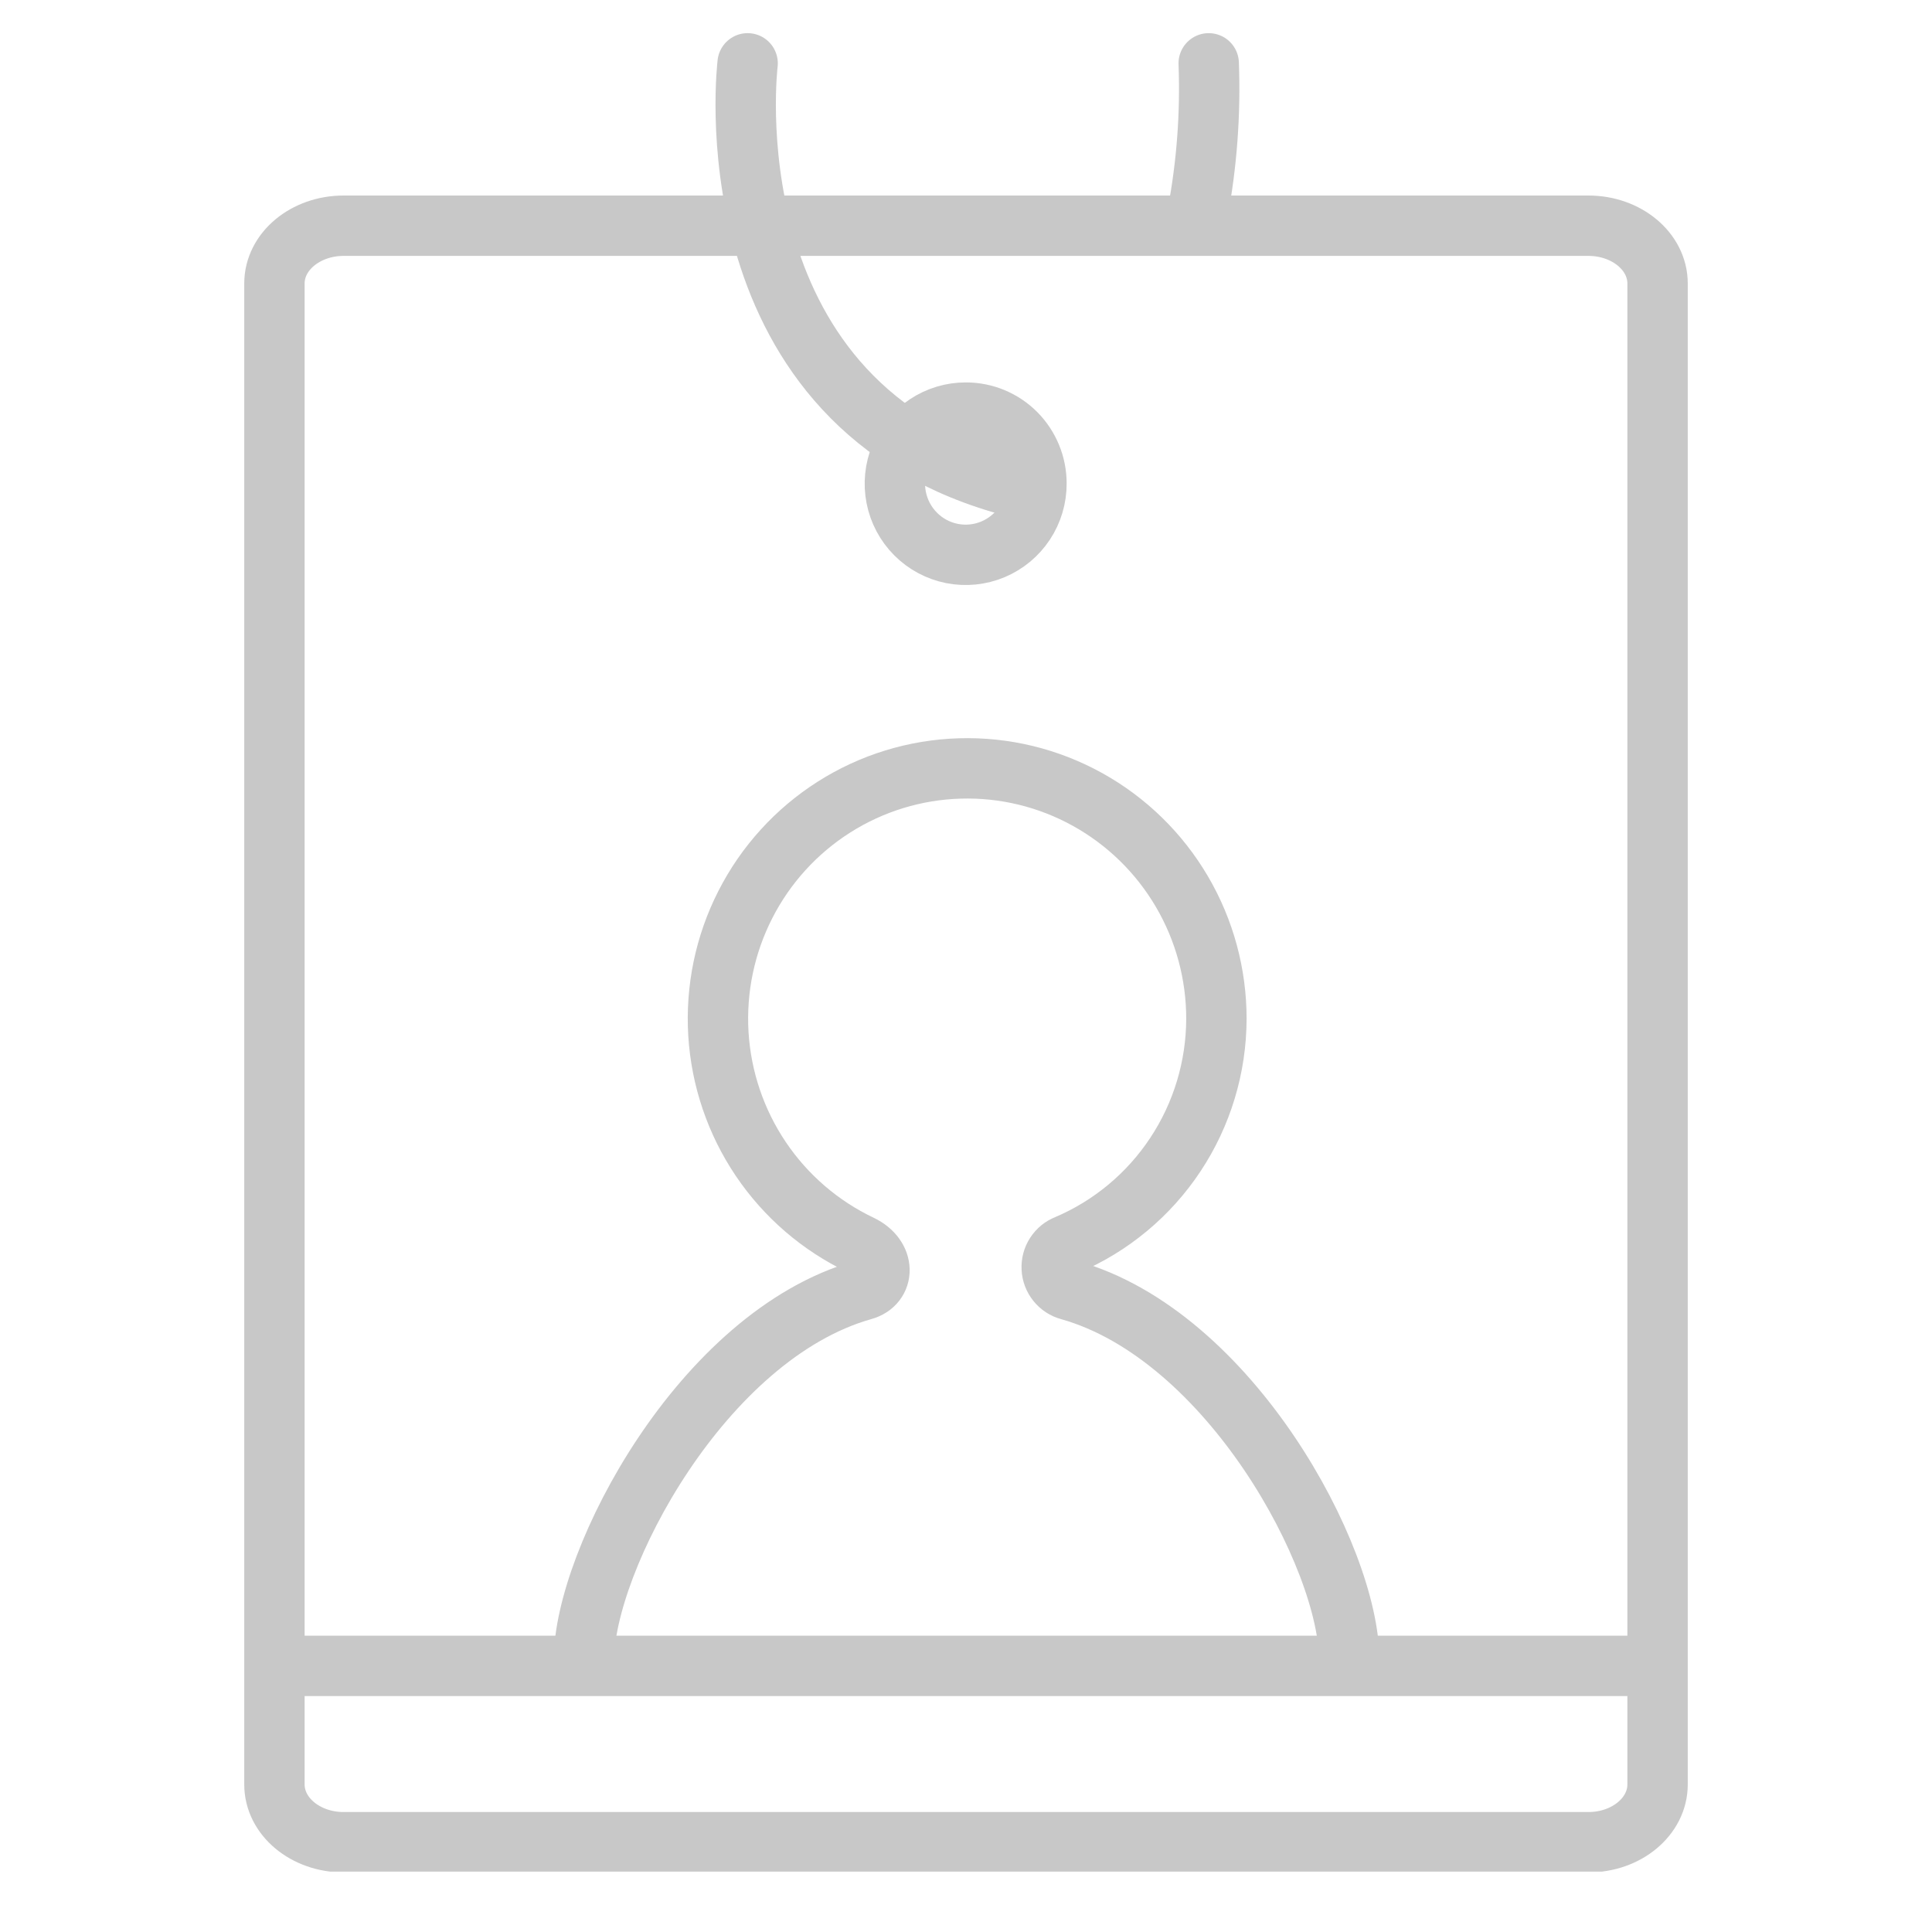 <svg width="64" height="64" viewBox="0 0 64 64" fill="none" xmlns="http://www.w3.org/2000/svg">
<g clip-path="url(#clip0_40_1358)">
<path d="M34.334 16.013C34.337 16.48 34.201 16.937 33.944 17.326C33.687 17.715 33.321 18.018 32.892 18.198C32.463 18.378 31.99 18.425 31.534 18.335C31.078 18.244 30.659 18.02 30.331 17.69C30.002 17.36 29.778 16.939 29.688 16.481C29.598 16.023 29.645 15.548 29.824 15.117C30.003 14.686 30.305 14.319 30.693 14.06C31.08 13.802 31.535 13.666 32 13.668C32.619 13.668 33.213 13.915 33.651 14.355C34.088 14.795 34.334 15.391 34.334 16.013V16.013Z" stroke="#C8C8C8" stroke-width="2" stroke-linecap="round" stroke-linejoin="round"/>
<path d="M44.695 54.989C44.695 51.585 40.731 44.228 35.419 42.735C35.259 42.692 35.117 42.599 35.013 42.47C34.909 42.341 34.848 42.183 34.84 42.017C34.831 41.851 34.874 41.687 34.964 41.548C35.054 41.408 35.185 41.301 35.339 41.242C36.805 40.619 38.056 39.578 38.937 38.246C39.818 36.916 40.29 35.354 40.295 33.755C40.297 32.27 39.902 30.812 39.151 29.533C38.4 28.254 37.321 27.201 36.027 26.484C34.732 25.766 33.27 25.411 31.792 25.456C30.314 25.5 28.875 25.942 27.626 26.736C26.376 27.53 25.362 28.646 24.689 29.968C24.015 31.29 23.708 32.769 23.798 34.252C23.889 35.734 24.374 37.164 25.203 38.394C26.032 39.623 27.174 40.607 28.511 41.242C29.343 41.64 29.313 42.536 28.59 42.735C23.258 44.238 19.343 51.694 19.343 54.989" stroke="#C8C8C8" stroke-width="2" stroke-linecap="round" stroke-linejoin="round"/>
<path d="M52.618 7.477H11.382C10.117 7.477 9.091 8.333 9.091 9.389V59.114C9.091 60.17 10.117 61.026 11.382 61.026H52.618C53.883 61.026 54.909 60.17 54.909 59.114V9.389C54.909 8.333 53.883 7.477 52.618 7.477Z" stroke="#C8C8C8" stroke-width="2" stroke-linecap="round" stroke-linejoin="round"/>
<path d="M24.766 2.098C24.766 2.098 23.413 13.132 33.155 16.002" stroke="#C8C8C8" stroke-width="2" stroke-linecap="round" stroke-linejoin="round"/>
<path d="M40.04 2.098C40.103 3.768 39.979 5.441 39.669 7.083" stroke="#C8C8C8" stroke-width="2" stroke-linecap="round" stroke-linejoin="round"/>
<line x1="9.502" y1="55.184" x2="54.908" y2="55.184" stroke="#C8C8C8" stroke-width="2"/>
</g>
<defs>
<clipPath id="clip0_40_1358">
<rect width="48" height="61" fill="white" transform="translate(8 1)"/>
</clipPath>
</defs>
</svg>
